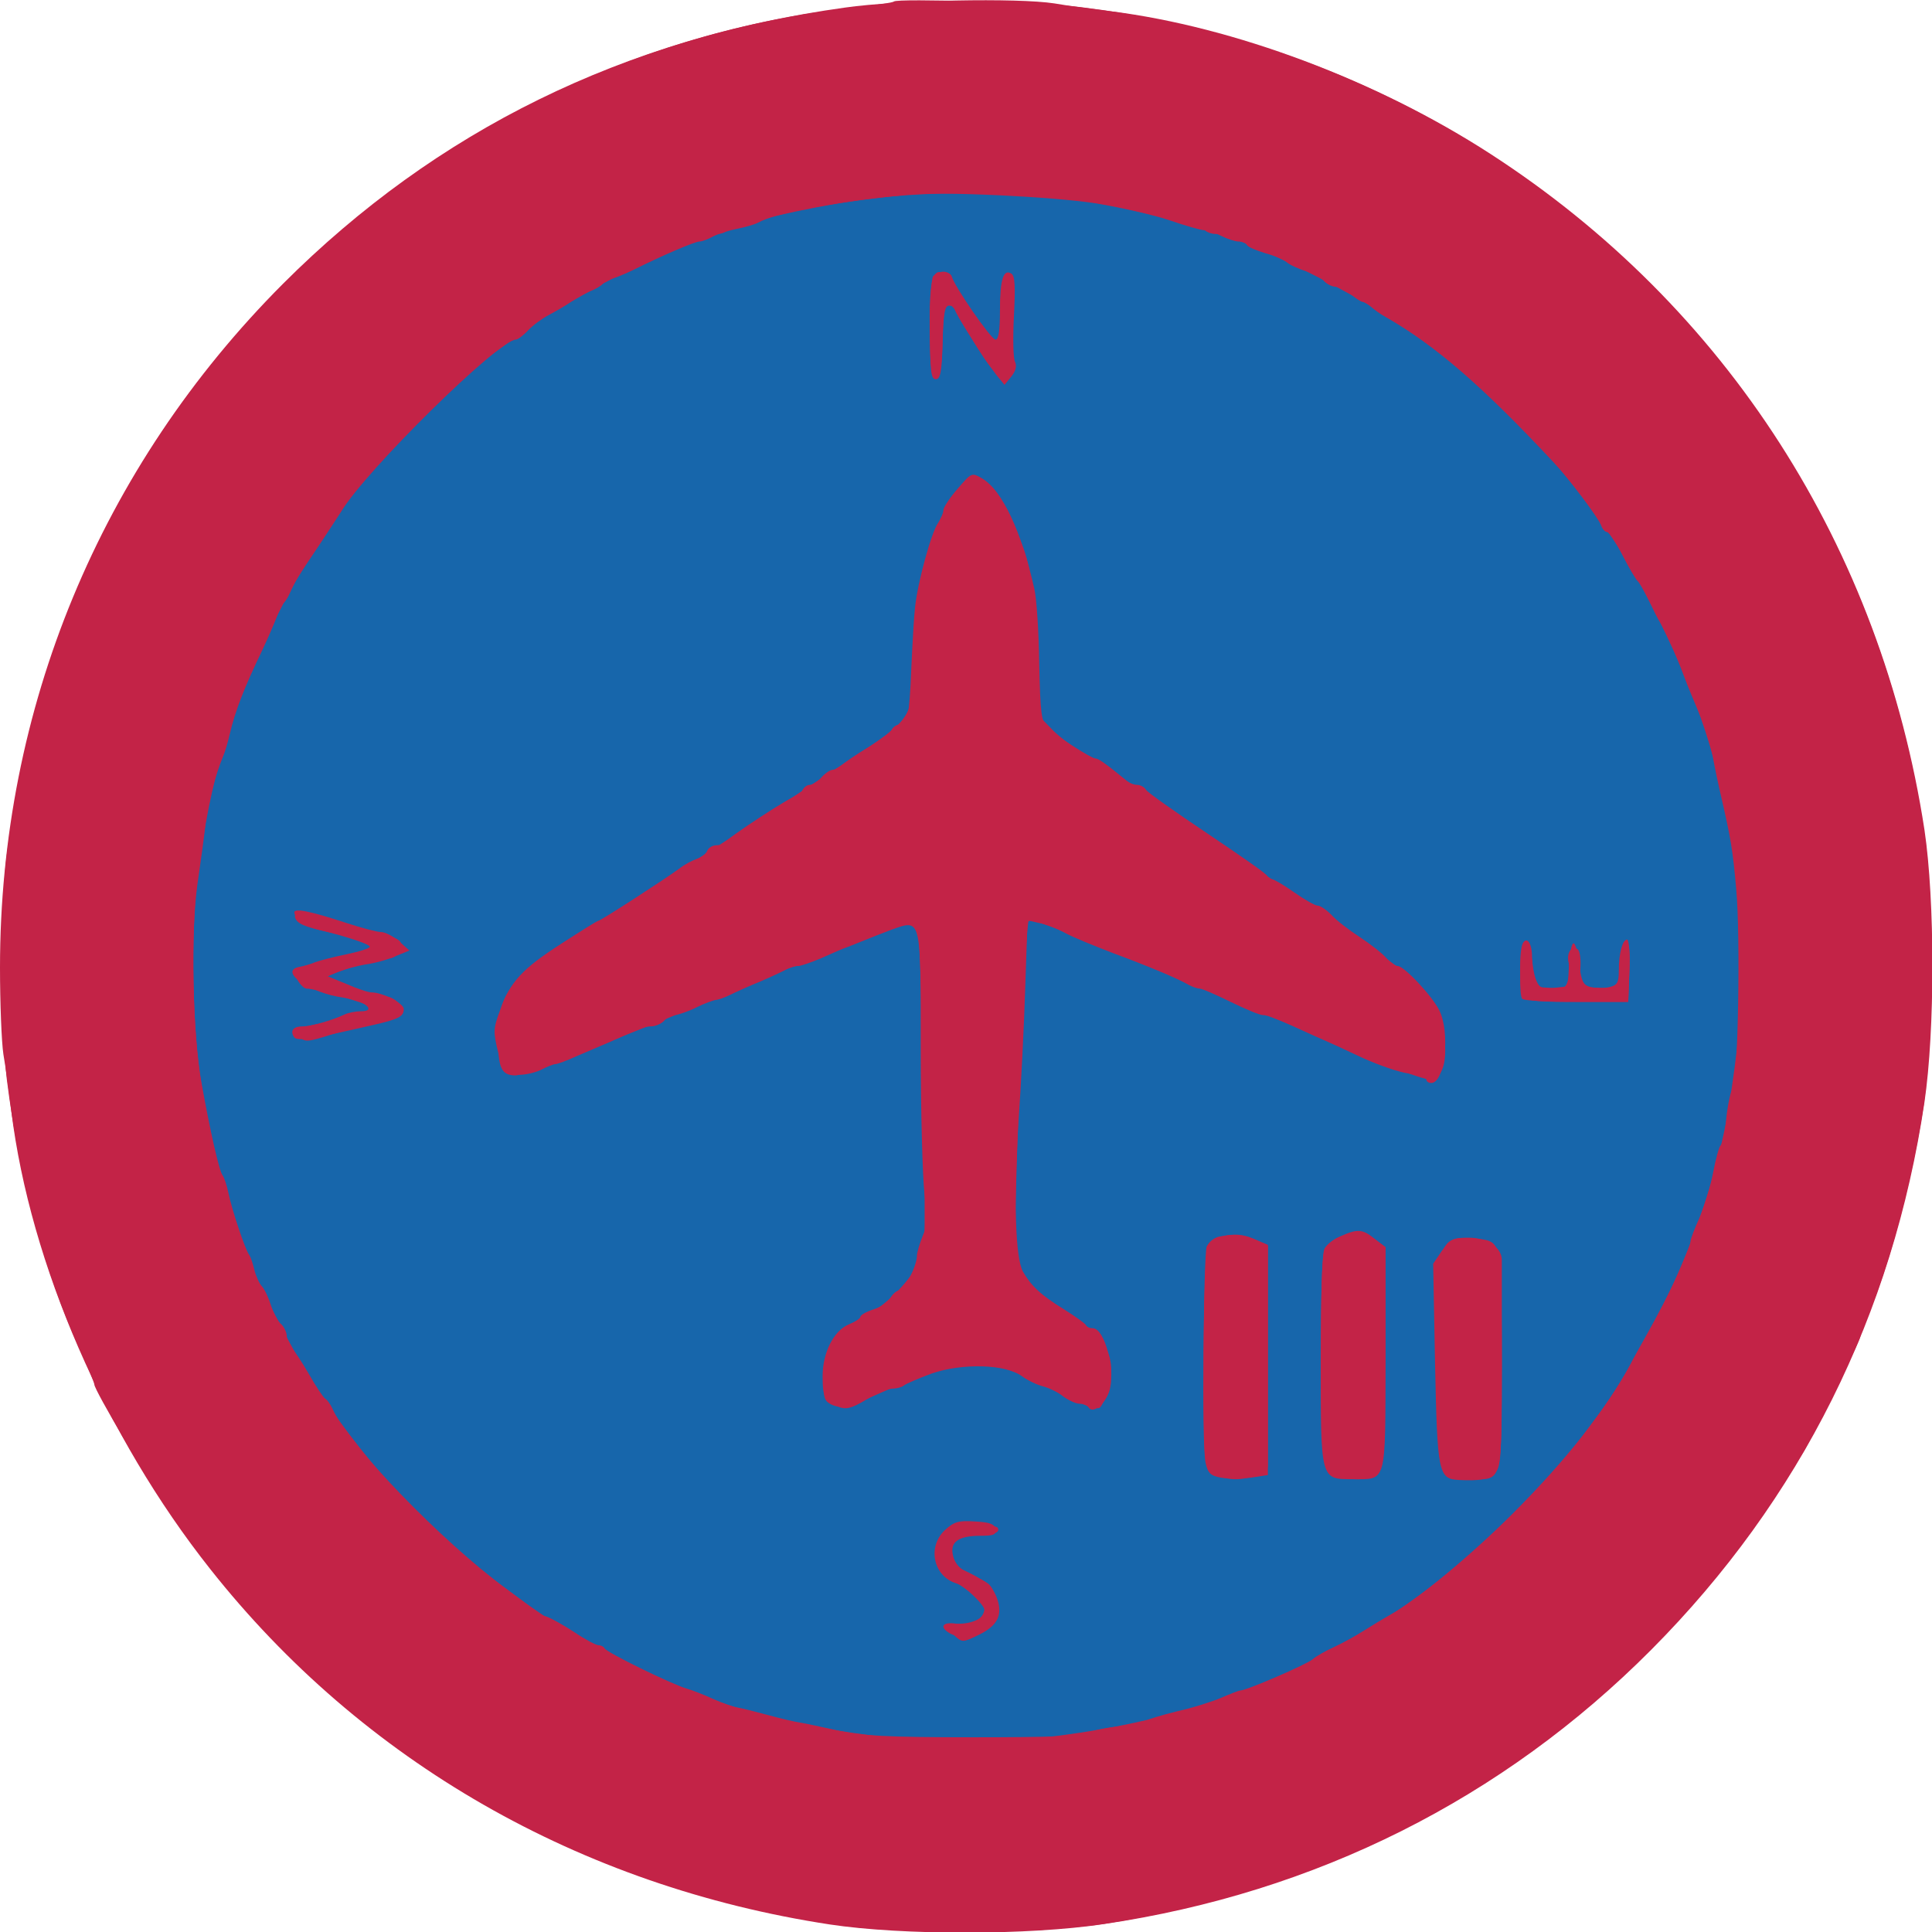 <svg xmlns:ns0="http://www.w3.org/2000/svg" xmlns="http://www.w3.org/2000/svg" version="1.1" width="512pt" height="512pt" viewBox="0 0 512 512" preserveAspectRatio="xMidYMid meet"><ns0:g transform="translate(0,512) scale(0.1,-0.1)" fill="#c32347" stroke="none">
<ns0:path d="M2240 5100 c-586 -81 -1083 -325 -1490 -732 -484 -485 -750 -1126 -750 -1812 0 -93 4 -197 9 -230 6 -34 15 -101 21 -151 50 -405 249 -862 527 -1213 403 -510 980 -841 1642 -942 191 -29 529 -29 726 1 562 83 1058 332 1451 727 396 398 640 887 724 1451 28 190 28 534 0 722 -115 748 -524 1386 -1150 1791 -301 195 -680 337 -1005 378 -49 6 -117 15 -151 21 -97 15 -414 9 -554 -11z" />
</ns0:g>
<ns0:g transform="translate(0,512) scale(0.1,-0.1)" fill="#1766ab" stroke="none">
<ns0:path d="M2280 4590 c-149 -21 -339 -66 -356 -83 -4 -4 -15 -7 -24 -7 -54 0 -402 -174 -505 -252 -5 -4 -46 -35 -91 -67 -84 -62 -283 -258 -352 -346 -89 -113 -159 -227 -231 -374 -112 -230 -163 -401 -197 -661 -19 -143 -14 -418 10 -555 8 -44 19 -107 25 -141 6 -34 29 -115 52 -180 22 -65 43 -128 46 -139 13 -41 128 -262 169 -325 130 -198 286 -374 431 -488 88 -69 233 -170 278 -194 251 -130 382 -182 555 -219 121 -25 158 -31 270 -44 159 -19 236 -19 402 0 538 60 952 270 1336 678 34 37 62 69 62 72 0 2 29 43 64 90 156 206 292 509 346 770 25 119 50 341 50 435 0 79 -23 292 -40 375 -6 28 -13 64 -16 80 -34 170 -113 370 -227 575 -111 200 -329 451 -506 583 -31 23 -70 52 -86 64 -118 89 -466 263 -524 263 -10 0 -21 4 -27 9 -9 8 -126 40 -219 60 -201 43 -484 51 -695 21z m286 -280 c29 -47 53 -91 54 -97 0 -7 7 -13 15 -13 17 0 17 -1 16 95 -1 66 10 108 25 93 3 -4 6 -64 6 -135 0 -119 -2 -128 -20 -131 -14 -2 -29 12 -56 52 -20 30 -39 63 -43 73 -9 25 -45 73 -55 73 -4 0 -9 -44 -10 -97 -2 -79 -6 -98 -18 -98 -12 0 -15 21 -16 120 -3 185 18 199 102 65z m37 -462 c36 -18 55 -50 106 -173 22 -54 34 -135 40 -288 l8 -168 34 -35 c19 -19 59 -49 89 -67 30 -17 111 -69 180 -116 521 -354 581 -396 644 -444 93 -73 126 -130 126 -220 0 -50 -15 -77 -43 -77 -20 0 -116 37 -232 89 -22 10 -71 30 -110 46 -38 15 -79 31 -90 36 -11 5 -99 40 -195 80 -96 39 -188 77 -205 84 -137 60 -222 91 -229 84 -6 -6 -24 -376 -32 -659 l-7 -236 25 -39 c31 -49 59 -73 121 -109 94 -54 126 -109 106 -188 -7 -27 -18 -53 -24 -58 -8 -7 -44 6 -106 38 -143 73 -196 88 -261 75 -58 -12 -144 -42 -225 -79 -72 -32 -98 -38 -122 -25 -18 10 -20 19 -16 77 6 83 24 113 88 144 72 34 152 116 167 170 13 49 13 20 5 505 -3 215 -9 373 -15 379 -6 6 -18 6 -32 -1 -13 -6 -39 -16 -58 -23 -59 -20 -171 -65 -202 -81 -10 -5 -22 -9 -28 -9 -5 0 -33 -11 -62 -23 -29 -13 -69 -30 -88 -37 -19 -7 -53 -21 -75 -30 -158 -69 -499 -200 -518 -200 -38 0 -47 19 -47 97 0 85 14 121 69 174 37 35 112 90 141 102 8 3 45 25 82 49 37 24 103 65 145 92 112 72 315 204 489 319 177 116 174 112 174 280 0 58 4 116 9 129 5 13 14 55 20 94 12 81 42 152 90 212 37 47 35 46 64 30z m-1692 -1174 c46 -14 95 -29 109 -31 14 -3 31 -10 37 -15 18 -14 -2 -48 -28 -48 -21 0 -106 -24 -149 -42 -23 -10 -20 -12 45 -34 39 -13 80 -24 92 -24 27 0 54 -26 47 -44 -3 -8 -17 -16 -32 -19 -66 -14 -91 -20 -155 -39 -63 -20 -69 -20 -84 -5 -19 19 -19 19 67 37 80 17 130 32 130 39 0 7 -156 52 -177 51 -12 0 -33 30 -33 47 0 5 28 15 63 22 34 7 72 17 85 22 13 5 34 9 47 9 14 0 25 3 25 8 0 8 -48 24 -130 42 -64 14 -82 22 -88 38 -6 19 37 14 129 -14z m3151 -119 l3 -50 42 -3 c38 -3 43 -1 49 23 3 14 4 34 1 44 -6 24 7 46 23 36 7 -4 10 -26 8 -54 l-2 -46 51 -3 52 -3 3 57 c2 36 8 59 16 62 10 3 12 -14 10 -75 l-3 -78 -137 0 c-75 0 -140 3 -144 8 -8 8 -7 101 2 131 9 30 23 5 26 -49z m-734 -721 l32 -15 0 -294 0 -293 -25 -16 c-35 -23 -96 -21 -123 4 -22 20 -22 25 -22 303 0 155 4 287 8 294 20 32 84 40 130 17z m322 -4 c19 -19 20 -33 20 -307 0 -252 -2 -289 -17 -305 -22 -25 -93 -24 -124 1 -24 19 -24 19 -27 288 -2 170 1 279 7 296 18 48 104 64 141 27z m317 -20 c9 -18 13 -99 13 -302 0 -309 0 -307 -68 -309 -56 -2 -66 0 -84 23 -16 18 -18 48 -18 290 0 326 1 330 95 326 41 -3 52 -7 62 -28z m-1323 -739 c9 -14 -20 -21 -55 -14 -23 4 -36 0 -54 -17 -14 -13 -25 -29 -25 -35 0 -17 53 -65 72 -65 9 0 25 -8 37 -17 24 -20 32 -83 13 -106 -19 -23 -89 -40 -112 -27 -32 17 -24 33 14 27 70 -11 103 49 45 81 -18 9 -47 30 -65 46 -41 34 -45 78 -12 113 18 19 32 23 79 23 32 0 60 -4 63 -9z" />
</ns0:g>
<ns0:g transform="translate(0,512) scale(0.1,-0.1)" fill="#c32347" stroke="none">
<ns0:path d="M2369 5116 c-3 -3 -50 -10 -105 -16 -573 -61 -1122 -333 -1540 -761 -393 -403 -632 -907 -706 -1484 -17 -129 -16 -460 0 -595 33 -264 101 -516 199 -728 18 -41 33 -77 33 -81 0 -15 144 -259 208 -351 96 -139 173 -231 297 -355 407 -406 893 -643 1496 -730 148 -21 532 -17 684 8 573 93 1037 328 1436 726 169 170 281 313 408 523 28 46 151 295 151 306 0 4 13 39 29 77 55 137 111 352 139 536 21 141 24 566 4 704 -79 556 -320 1052 -704 1447 -410 423 -941 686 -1533 759 -97 12 -487 24 -496 15z m536 -535 c66 -11 154 -31 195 -45 41 -14 82 -26 91 -26 9 0 30 -7 45 -15 16 -8 37 -15 46 -15 9 0 20 -4 23 -10 3 -5 25 -14 48 -21 23 -6 49 -17 57 -24 8 -7 32 -18 52 -24 20 -7 42 -19 48 -27 7 -7 20 -14 30 -14 9 0 27 -9 40 -20 13 -11 27 -20 31 -20 4 0 14 -6 21 -12 8 -7 25 -20 40 -28 133 -76 258 -185 445 -385 39 -41 118 -146 126 -167 3 -10 11 -18 16 -18 5 0 24 -28 41 -62 18 -35 36 -65 40 -68 4 -3 17 -25 29 -50 12 -25 25 -52 31 -60 15 -26 41 -83 62 -140 11 -30 31 -77 43 -105 12 -27 27 -77 34 -110 6 -33 16 -80 22 -105 26 -113 31 -142 40 -245 12 -126 5 -510 -9 -528 -5 -7 -13 -42 -17 -79 -3 -37 -10 -70 -15 -73 -4 -3 -13 -35 -20 -72 -7 -38 -24 -91 -36 -120 -13 -28 -24 -57 -24 -63 0 -21 -59 -146 -115 -245 -18 -33 -39 -69 -44 -80 -65 -120 -169 -253 -311 -395 -114 -114 -256 -231 -327 -270 -16 -9 -46 -27 -68 -41 -22 -14 -58 -34 -80 -44 -22 -10 -47 -24 -56 -32 -16 -14 -176 -83 -192 -83 -4 0 -27 -9 -50 -19 -23 -10 -76 -27 -117 -36 -41 -10 -80 -22 -85 -26 -6 -4 -39 -11 -75 -15 -36 -3 -71 -12 -79 -18 -9 -7 -106 -10 -300 -10 -232 0 -300 4 -361 18 -41 9 -86 19 -100 21 -14 2 -52 11 -85 20 -33 9 -69 18 -81 20 -11 1 -40 12 -65 23 -24 11 -55 23 -69 27 -39 11 -215 97 -218 107 -2 4 -9 8 -16 8 -6 0 -35 15 -63 34 -29 19 -63 38 -75 42 -13 3 -30 13 -38 21 -8 8 -40 32 -70 54 -168 123 -417 380 -459 476 -5 11 -14 24 -20 27 -5 4 -24 32 -42 64 -18 31 -39 63 -46 70 -7 7 -13 22 -13 31 0 10 -7 24 -14 31 -8 6 -20 28 -27 48 -6 20 -17 44 -24 52 -8 8 -17 29 -21 45 -4 17 -10 35 -14 40 -10 13 -46 120 -55 165 -4 19 -11 40 -15 45 -9 11 -33 117 -56 245 -24 136 -29 395 -11 525 9 61 19 135 22 165 6 51 26 127 46 175 5 11 13 38 18 60 14 60 37 120 87 224 24 51 44 100 44 107 0 8 4 14 8 14 4 0 13 12 20 28 14 31 23 46 77 126 22 33 48 73 59 90 66 110 418 456 463 456 5 0 20 11 32 24 13 14 38 32 55 41 17 9 45 25 61 36 17 10 42 25 58 31 15 7 27 16 27 20 0 4 6 8 14 8 8 0 36 11 63 24 74 37 164 76 177 76 6 0 23 6 37 14 14 7 43 16 64 20 20 4 45 11 54 16 47 26 198 54 396 74 87 9 385 -5 500 -23z" />
<ns0:path d="M2473 4388 c-5 -7 -9 -71 -9 -143 1 -109 3 -130 16 -130 12 0 16 19 18 98 2 77 6 97 17 97 8 0 15 -4 15 -9 0 -10 75 -128 110 -174 l22 -27 18 22 c12 15 15 28 10 39 -5 9 -6 63 -3 121 4 79 3 107 -7 113 -21 13 -30 -16 -30 -97 0 -56 -4 -78 -12 -78 -12 1 -109 141 -116 168 -2 6 -12 12 -22 12 -9 0 -22 -6 -27 -12z" />
<ns0:path d="M2538 3825 c-21 -24 -38 -50 -38 -57 0 -7 -6 -23 -14 -34 -18 -25 -54 -157 -61 -223 -3 -25 -7 -98 -10 -163 -5 -126 -10 -148 -31 -148 -7 0 -17 -6 -21 -14 -4 -7 -33 -29 -63 -47 -30 -18 -61 -39 -68 -46 -7 -7 -19 -13 -25 -13 -7 0 -20 -9 -30 -20 -9 -11 -23 -20 -31 -20 -8 0 -16 -7 -20 -15 -3 -8 -10 -15 -17 -15 -13 0 -182 -111 -187 -122 -2 -5 -12 -8 -23 -8 -11 0 -22 -7 -25 -15 -3 -8 -16 -17 -27 -21 -12 -4 -33 -15 -47 -26 -35 -26 -208 -138 -214 -138 -3 0 -46 -27 -97 -60 -105 -67 -138 -103 -164 -178 -18 -48 -18 -57 -5 -110 14 -54 17 -57 48 -60 18 -2 46 4 64 12 17 9 35 16 40 16 5 0 30 9 56 21 26 11 63 27 82 35 19 8 48 21 63 29 16 8 39 15 52 15 12 0 28 7 35 15 7 8 20 15 29 15 9 1 34 9 56 20 22 11 45 19 51 20 6 0 24 6 40 14 16 8 52 24 79 35 28 12 58 26 67 31 10 6 24 10 33 10 8 0 36 10 62 21 27 12 58 26 71 30 12 5 32 13 45 18 12 5 43 17 69 27 80 28 78 38 78 -317 0 -169 5 -341 10 -383 9 -62 8 -81 -5 -112 -8 -20 -15 -43 -15 -52 0 -26 -33 -92 -47 -92 -7 0 -17 -9 -23 -19 -5 -11 -26 -25 -45 -31 -19 -6 -35 -15 -35 -20 0 -4 -14 -13 -31 -20 -40 -17 -69 -75 -69 -137 0 -56 6 -68 41 -81 21 -8 35 -5 75 19 27 16 58 29 69 29 12 0 25 4 30 8 6 5 39 19 74 32 81 28 196 25 239 -7 15 -11 40 -23 56 -27 16 -4 41 -16 54 -27 14 -10 33 -19 43 -19 10 0 21 -5 24 -10 11 -17 42 7 54 41 19 54 -11 169 -43 169 -8 0 -16 3 -18 8 -1 4 -28 23 -58 42 -62 38 -88 63 -109 100 -20 36 -25 186 -12 395 7 99 15 260 18 358 l6 178 31 -7 c17 -3 47 -15 66 -25 19 -11 78 -35 130 -55 92 -34 167 -65 202 -85 10 -5 22 -9 28 -9 6 0 42 -16 81 -35 39 -19 77 -35 85 -35 13 0 39 -10 139 -56 28 -12 85 -38 127 -58 42 -19 97 -38 122 -41 25 -4 46 -11 46 -16 0 -5 6 -9 13 -9 36 0 51 134 21 193 -19 38 -93 117 -110 117 -6 0 -19 9 -30 21 -10 12 -42 37 -71 56 -29 19 -63 45 -75 59 -13 13 -29 24 -36 24 -7 0 -35 16 -62 35 -27 19 -54 35 -59 35 -5 0 -11 4 -13 9 -1 5 -73 55 -158 112 -85 57 -159 109 -163 116 -4 7 -15 13 -23 13 -8 0 -20 4 -27 10 -56 46 -76 60 -84 60 -11 0 -100 57 -127 82 -16 15 -19 35 -22 170 -1 84 -7 173 -13 198 -34 152 -85 260 -138 292 -28 16 -28 16 -65 -27z" />
<ns0:path d="M780 2702 c0 -15 33 -39 65 -46 70 -17 135 -38 135 -45 0 -4 -28 -13 -62 -20 -35 -7 -72 -17 -83 -21 -11 -5 -29 -10 -40 -12 -60 -10 25 -70 116 -82 54 -7 90 -36 45 -36 -14 0 -34 -4 -44 -9 -29 -14 -87 -31 -110 -31 -24 0 -34 -11 -23 -28 7 -12 42 -7 207 31 71 16 84 23 84 43 0 15 -56 44 -85 44 -9 0 -39 10 -66 22 l-51 21 29 12 c15 6 48 15 71 19 24 3 60 13 80 22 l37 15 -28 25 c-15 13 -37 24 -47 24 -11 0 -52 11 -92 24 -94 31 -138 40 -138 28z" />
<ns0:path d="M4036 2621 c-11 -18 -10 -130 2 -143 8 -10 44 -14 144 -13 l133 0 3 83 c2 45 -1 82 -6 82 -12 0 -22 -35 -22 -82 0 -32 -4 -39 -25 -44 -14 -3 -36 -3 -49 0 -20 5 -25 14 -31 61 -3 30 -10 55 -15 55 -5 0 -10 -26 -12 -57 l-3 -57 -37 -4 c-33 -3 -39 0 -48 23 -5 14 -10 41 -10 60 0 34 -13 54 -24 36z" />
<ns0:path d="M3553 1844 c-18 -7 -37 -22 -43 -33 -6 -12 -10 -122 -10 -293 0 -321 -1 -318 84 -318 92 0 87 -16 88 320 l0 295 -29 22 c-32 26 -45 27 -90 7z" />
<ns0:path d="M3232 1843 c-12 -2 -26 -12 -31 -22 -12 -21 -17 -533 -6 -578 6 -27 13 -34 41 -39 19 -3 54 -3 79 0 l45 7 0 305 0 305 -35 15 c-34 14 -50 15 -93 7z" />
<ns0:path d="M3821 1805 l-23 -34 5 -264 c6 -290 9 -306 62 -309 56 -3 79 1 97 19 16 16 17 43 18 283 0 146 0 272 0 281 0 33 -39 59 -88 59 -42 0 -49 -4 -71 -35z" />
<ns0:path d="M2504 1065 c-47 -44 -31 -122 30 -141 23 -7 76 -58 76 -73 0 -17 -30 -33 -65 -34 -40 -1 -43 -7 -15 -32 20 -18 22 -18 65 3 51 25 64 55 45 102 -12 28 -31 43 -86 69 -12 5 -25 22 -28 37 -10 37 13 54 72 54 36 0 43 3 40 18 -2 13 -15 18 -55 20 -43 3 -55 -1 -79 -23z" />
</ns0:g>
</svg>